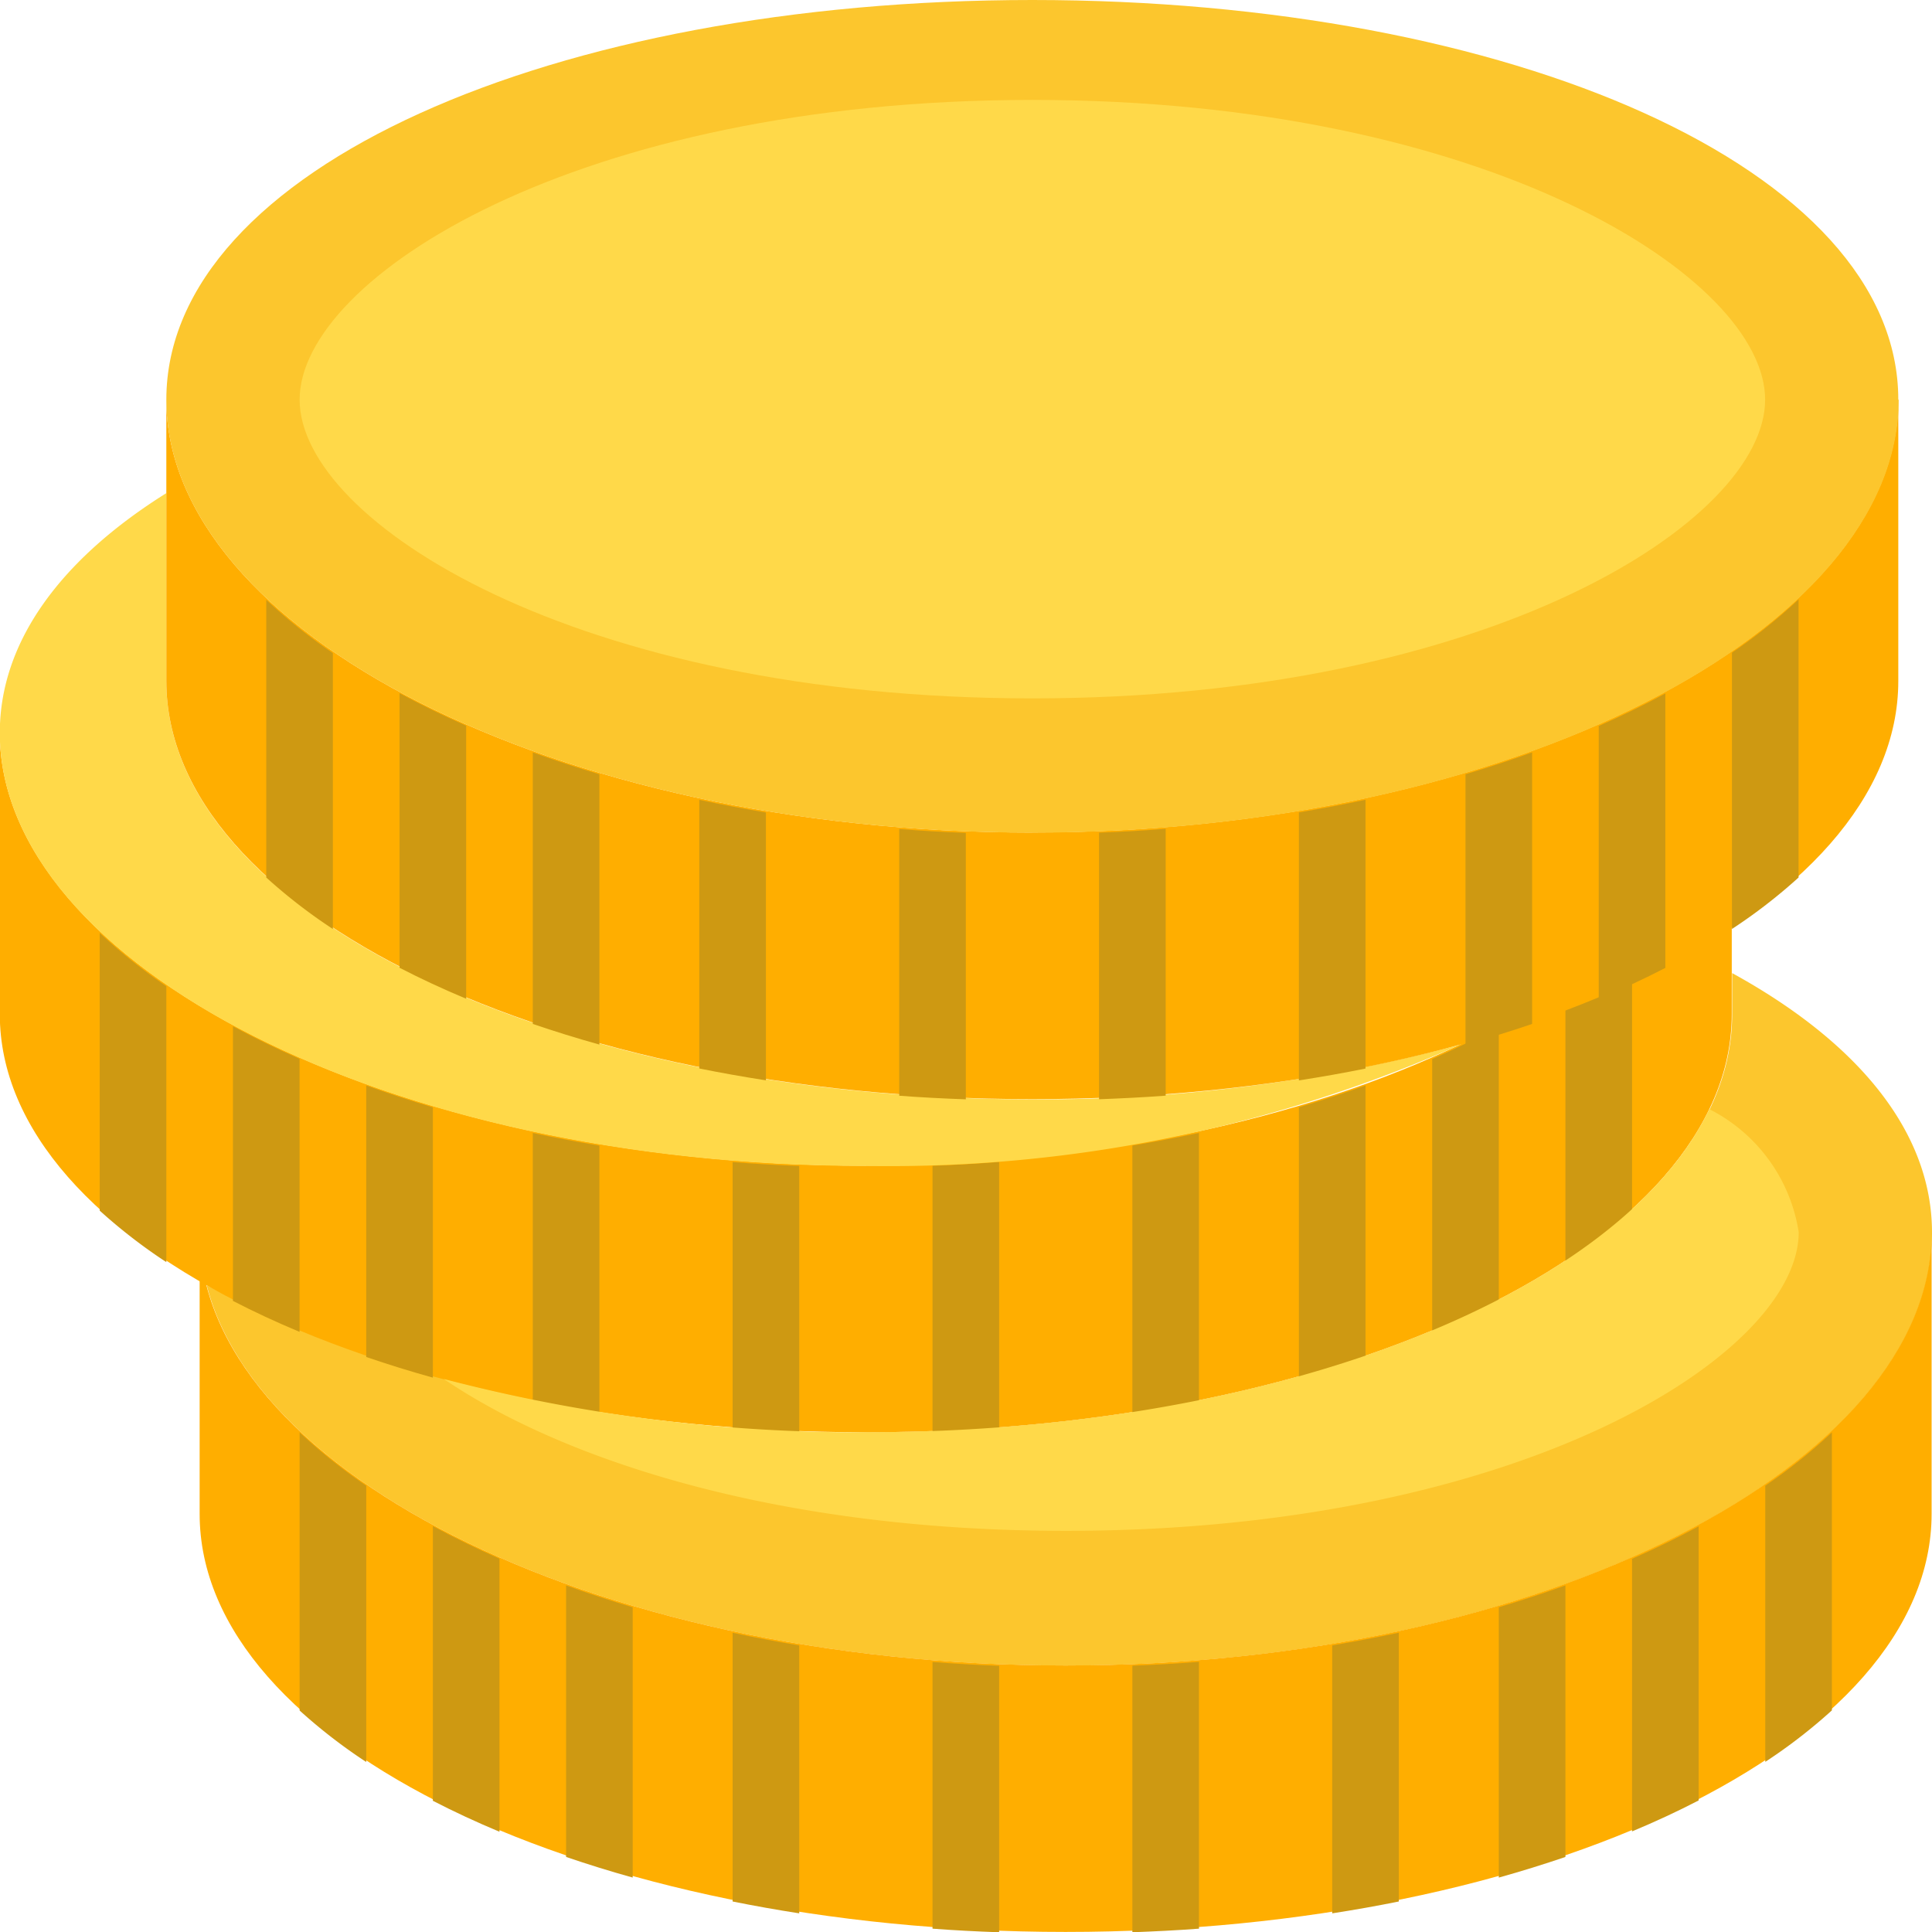 <svg xmlns="http://www.w3.org/2000/svg" width="29.003" height="29.007" viewBox="0 0 29.003 29.007">
  <g id="coins" transform="translate(-0.003)">
    <path id="XMLID_143_" d="M29.112,29.211v.619c0,3.466-5.821,6.276-13,6.276a20.763,20.763,0,0,1-9.9-2.207c.8,3.123,6.269,5.708,12.9,5.708,7.18,0,13-3.034,13-6.5,0-1.524-1.128-2.867-3-3.895" transform="translate(-3.106 -14.604)" fill="#fcc62d"/>
    <path id="XMLID_142_" d="M19,43.5c-7.18,0-13-3.034-13-6.5v4.225C6,44.691,11.824,47.5,19,47.5s13-2.81,13-6.277V37c0,3.466-5.821,6.5-13,6.5" transform="translate(-3 -18.498)" fill="#ffae00"/>
    <path id="XMLID_141_" d="M9,47.175a8.128,8.128,0,0,0,1,.773V43.8A8.31,8.31,0,0,1,9,43Z" transform="translate(-4.499 -21.497)" fill="#ce9912"/>
    <path id="XMLID_140_" d="M53,43.8v4.146a8.079,8.079,0,0,0,1-.773V43a8.232,8.232,0,0,1-1,.8" transform="translate(-26.497 -21.497)" fill="#ce9912"/>
    <path id="XMLID_139_" d="M13,49.941q.474.245,1,.465v-4.1q-.525-.231-1-.488Z" transform="translate(-6.499 -22.908)" fill="#ce9912"/>
    <path id="XMLID_138_" d="M49,50.4q.525-.219,1-.465V45.82q-.474.257-1,.488Z" transform="translate(-24.497 -22.907)" fill="#ce9912"/>
    <path id="XMLID_137_" d="M17,51.67q.485.166,1,.31V47.922q-.515-.153-1-.328Z" transform="translate(-8.499 -23.794)" fill="#ce9912"/>
    <path id="XMLID_136_" d="M45,51.98q.515-.144,1-.31V47.594q-.485.175-1,.328Z" transform="translate(-22.497 -23.794)" fill="#ce9912"/>
    <path id="XMLID_135_" d="M22,53.05c.327.066.661.125,1,.178V49.206c-.34-.057-.674-.12-1-.19Z" transform="translate(-10.999 -24.505)" fill="#ce9912"/>
    <path id="XMLID_134_" d="M40,53.228c.34-.053.674-.112,1-.178V49.015c-.327.07-.661.133-1,.19Z" transform="translate(-19.998 -24.505)" fill="#ce9912"/>
    <path id="XMLID_133_" d="M28,53.894c.329.025.663.042,1,.054v-4c-.337-.013-.671-.031-1-.058Z" transform="translate(-13.998 -24.941)" fill="#ce9912"/>
    <path id="XMLID_132_" d="M34,53.948c.337-.013.671-.029,1-.054V49.888c-.329.027-.663.045-1,.058Z" transform="translate(-16.998 -24.941)" fill="#ce9912"/>
    <path id="XMLID_131_" d="M13,28.494c-7.18,0-13-3.034-13-6.5v4.225c0,3.466,5.821,6.277,13,6.277s13-2.81,13-6.277V21.993c0,3.466-5.821,6.5-13,6.5" transform="translate(0 -10.995)" fill="#ffae00"/>
    <path id="XMLID_130_" d="M3,32.169a8.128,8.128,0,0,0,1,.773V28.8a8.357,8.357,0,0,1-1-.8v4.175Z" transform="translate(-1.5 -13.995)" fill="#ce9912"/>
    <path id="XMLID_129_" d="M47,28.795v4.146a8.079,8.079,0,0,0,1-.773V27.993a8.232,8.232,0,0,1-1,.8" transform="translate(-23.497 -13.995)" fill="#ce9912"/>
    <path id="XMLID_128_" d="M7,34.934q.474.245,1,.465V31.3q-.525-.231-1-.488v4.12Z" transform="translate(-3.5 -15.405)" fill="#ce9912"/>
    <path id="XMLID_127_" d="M43,35.4q.525-.219,1-.465v-4.12q-.474.257-1,.488Z" transform="translate(-21.497 -15.405)" fill="#ce9912"/>
    <path id="XMLID_126_" d="M11,36.663q.485.166,1,.31V32.915q-.515-.153-1-.328Z" transform="translate(-5.499 -16.292)" fill="#ce9912"/>
    <path id="XMLID_125_" d="M39,36.973q.515-.144,1-.31V32.587q-.485.175-1,.328Z" transform="translate(-19.498 -16.292)" fill="#ce9912"/>
    <path id="XMLID_124_" d="M16,38.043c.327.066.661.125,1,.178V34.2c-.34-.057-.674-.12-1-.19Z" transform="translate(-7.999 -17.002)" fill="#ce9912"/>
    <path id="XMLID_123_" d="M34,38.222c.34-.053.674-.112,1-.178V34.009c-.327.07-.661.133-1,.19Z" transform="translate(-16.998 -17.002)" fill="#ce9912"/>
    <path id="XMLID_122_" d="M22,38.888c.329.025.663.042,1,.054v-4c-.337-.013-.671-.031-1-.058Z" transform="translate(-10.999 -17.439)" fill="#ce9912"/>
    <path id="XMLID_121_" d="M28,38.941c.337-.013.671-.029,1-.054V34.881c-.329.027-.663.045-1,.058Z" transform="translate(-13.998 -17.438)" fill="#ce9912"/>
    <path id="XMLID_120_" d="M32.325,33.3c-1.339,2.778-6.5,4.85-12.66,4.85a24.543,24.543,0,0,1-6.339-.8c1.814,1.232,5.043,2.28,9.34,2.28,6.842,0,11-2.656,11-4.484A2.5,2.5,0,0,0,32.325,33.3" transform="translate(-6.661 -16.649)" fill="#ffd949"/>
    <path id="XMLID_119_" d="M15.5,23.9c-7.18,0-13-2.81-13-6.277V14.8C.933,15.781,0,17.015,0,18.4c0,3.466,5.821,6.5,13,6.5a21.1,21.1,0,0,0,8.926-1.821A24.454,24.454,0,0,1,15.5,23.9" transform="translate(0 -7.397)" fill="#ffd949"/>
    <path id="XMLID_118_" d="M18,18.494c-7.18,0-13-3.034-13-6.5v4.225c0,3.466,5.821,6.277,13,6.277s13-2.81,13-6.277V11.993c0,3.466-5.821,6.5-13,6.5" transform="translate(-2.5 -5.996)" fill="#ffae00"/>
    <path id="XMLID_117_" d="M8,22.169a8.128,8.128,0,0,0,1,.773V18.8a8.356,8.356,0,0,1-1-.8Z" transform="translate(-4 -8.996)" fill="#ce9912"/>
    <path id="XMLID_116_" d="M52,18.795v4.146a8.08,8.08,0,0,0,1-.773V17.993a8.232,8.232,0,0,1-1,.8" transform="translate(-25.997 -8.995)" fill="#ce9912"/>
    <path id="XMLID_115_" d="M12,24.934q.474.245,1,.465V21.3q-.525-.231-1-.488Z" transform="translate(-5.999 -10.406)" fill="#ce9912"/>
    <path id="XMLID_114_" d="M48,25.4q.525-.219,1-.465v-4.12q-.474.257-1,.488Z" transform="translate(-23.997 -10.405)" fill="#ce9912"/>
    <path id="XMLID_113_" d="M16,26.663q.485.166,1,.31V22.915q-.515-.153-1-.328Z" transform="translate(-7.999 -11.292)" fill="#ce9912"/>
    <path id="XMLID_112_" d="M44,26.973q.515-.144,1-.31V22.587q-.485.175-1,.328Z" transform="translate(-21.997 -11.292)" fill="#ce9912"/>
    <path id="XMLID_111_" d="M21,28.043c.327.066.661.125,1,.178V24.2c-.34-.057-.674-.12-1-.19Z" transform="translate(-10.499 -12.003)" fill="#ce9912"/>
    <path id="XMLID_110_" d="M39,28.222c.34-.053.674-.112,1-.178V24.009c-.327.07-.661.133-1,.19Z" transform="translate(-19.498 -12.003)" fill="#ce9912"/>
    <path id="XMLID_109_" d="M27,28.888c.329.025.663.042,1,.054v-4c-.337-.013-.671-.031-1-.058Z" transform="translate(-13.498 -12.439)" fill="#ce9912"/>
    <path id="XMLID_108_" d="M33,28.941c.337-.013.671-.029,1-.054V24.881c-.329.027-.663.045-1,.058Z" transform="translate(-16.498 -12.439)" fill="#ce9912"/>
    <path id="XMLID_107_" d="M31.006,6c0,3.466-5.821,6.5-13,6.5S5,9.467,5,6s5.821-6,13-6,13,2.534,13,6" transform="translate(-2.5)" fill="#fcc62d"/>
    <path id="XMLID_106_" d="M20,11.984c-6.842,0-11-2.655-11-4.484S13.163,3,20,3s11,2.673,11,4.5-4.16,4.484-11,4.484" transform="translate(-4.499 -1.5)" fill="#ffd949"/>
  </g>
</svg>

